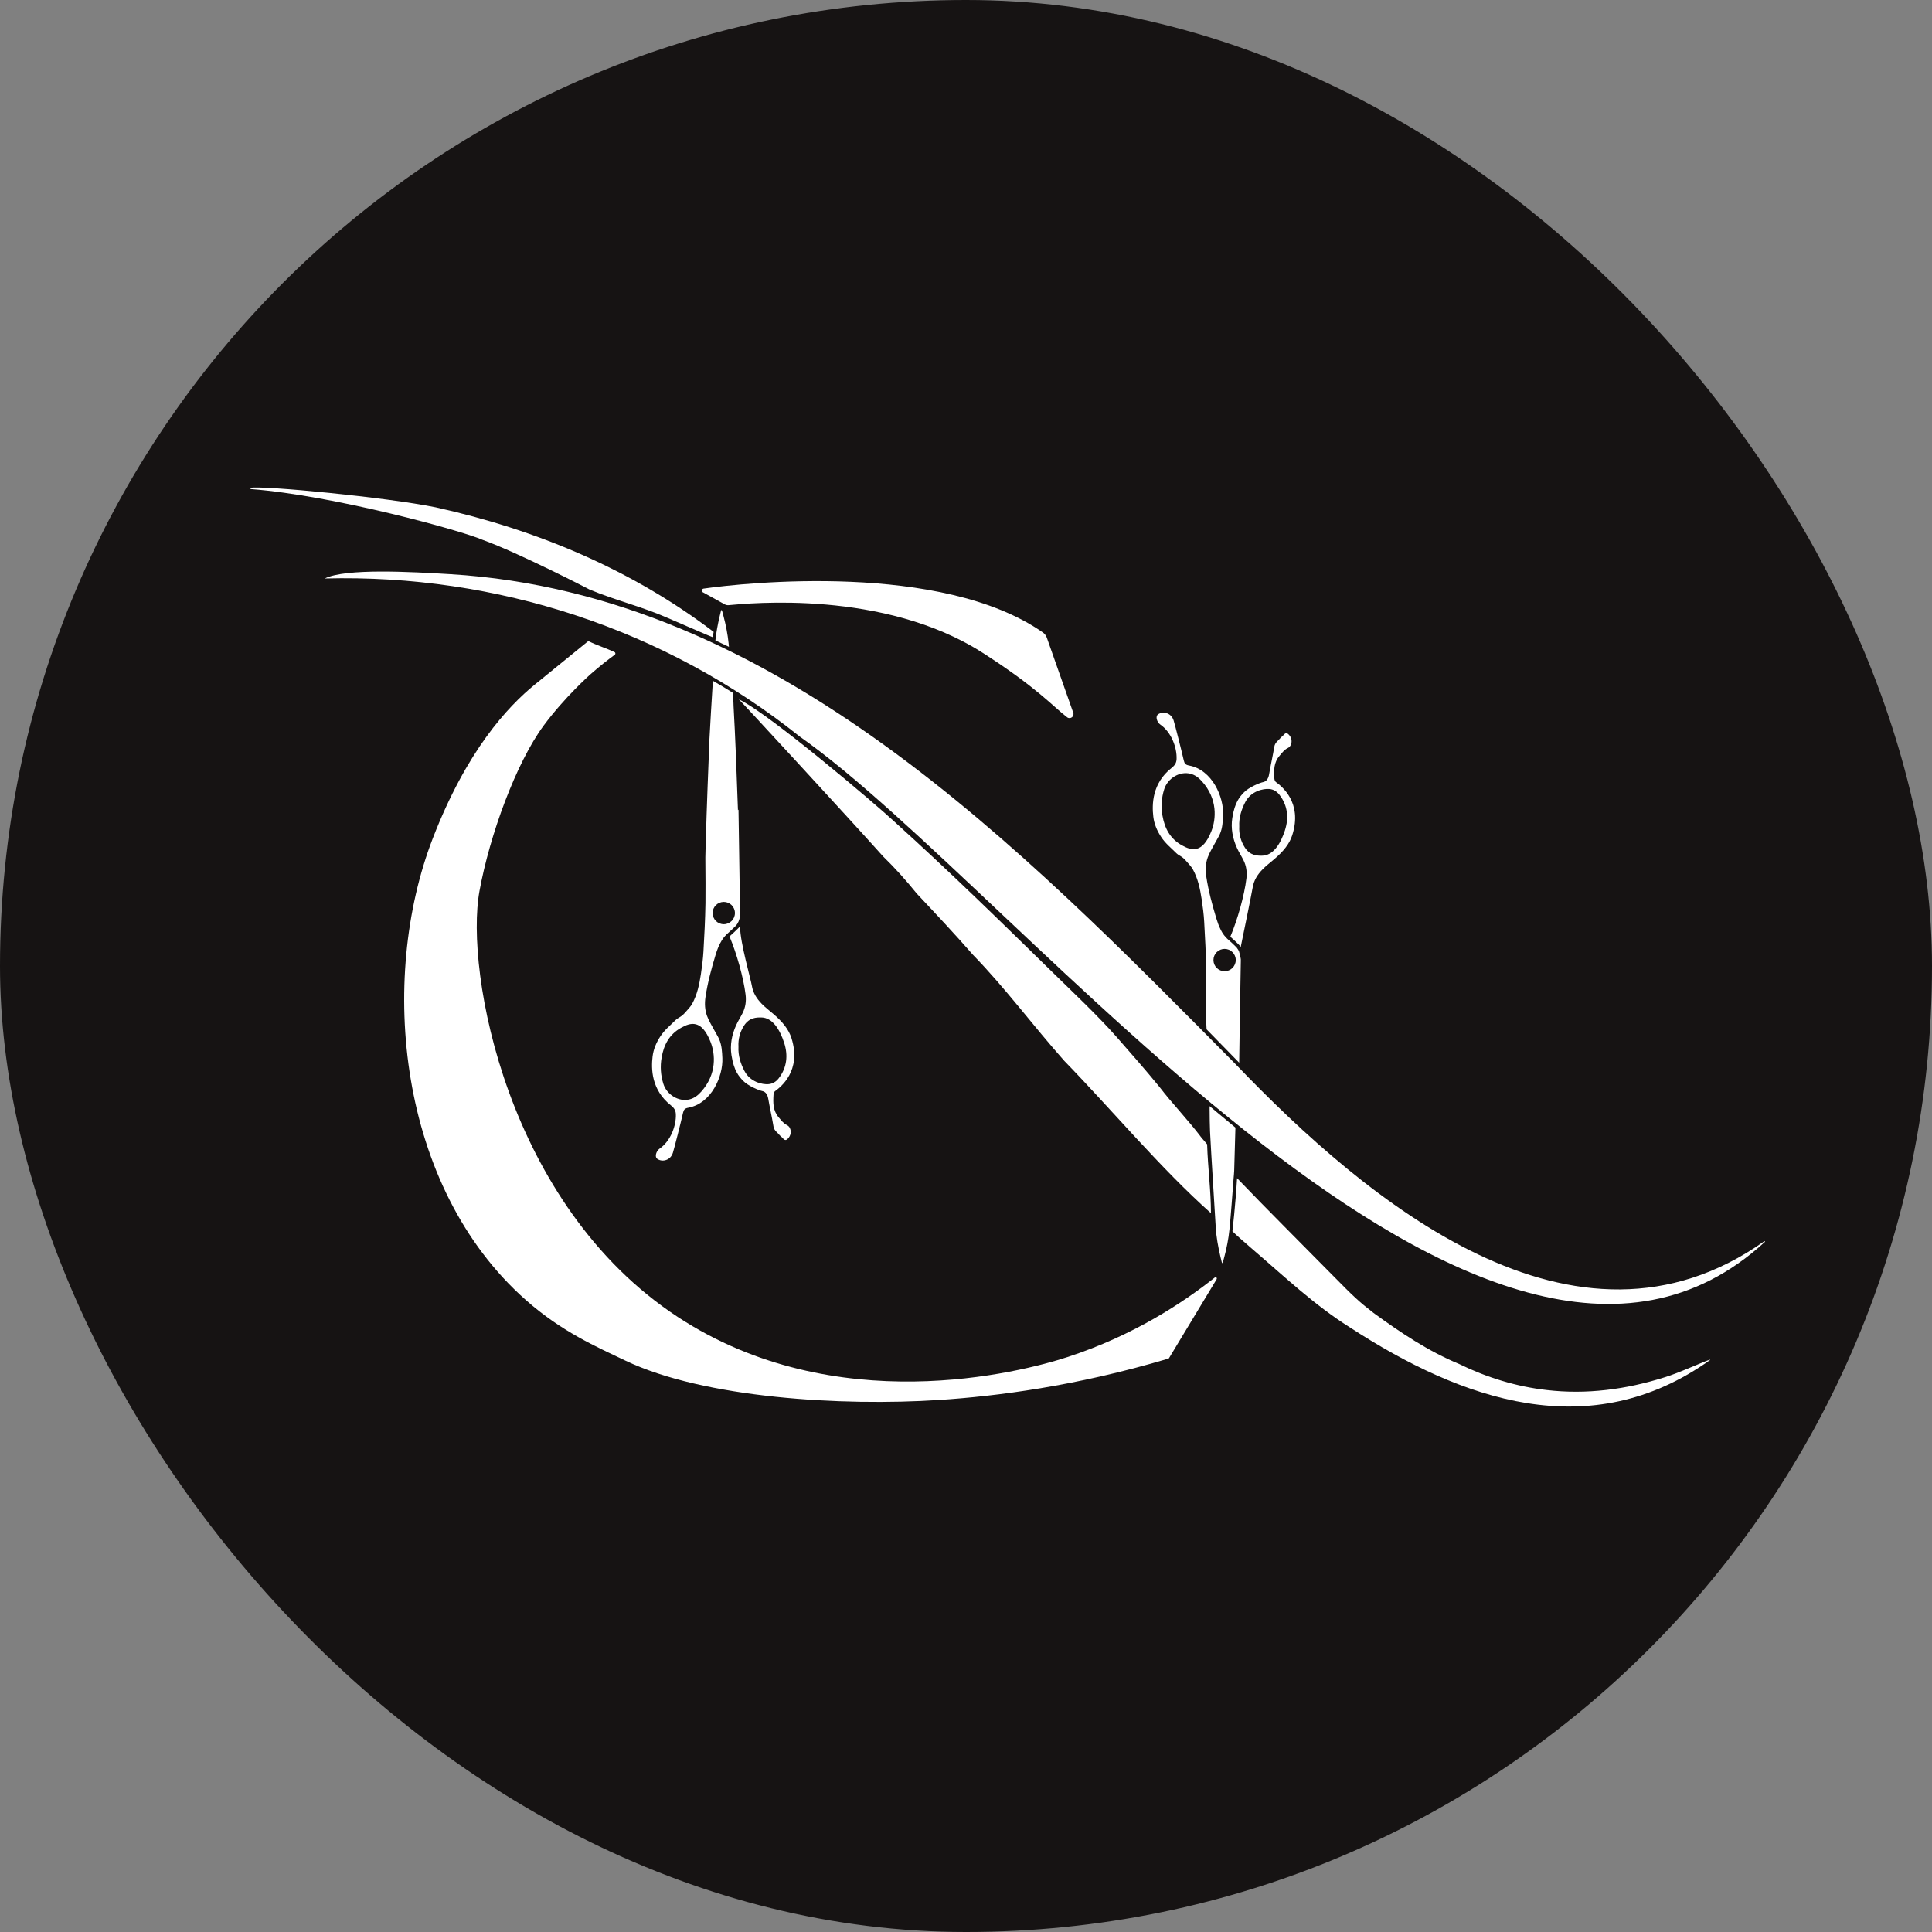 <?xml version="1.0" encoding="UTF-8"?><svg id="Capa_2" xmlns="http://www.w3.org/2000/svg" width="75" height="75" viewBox="0 0 75 75"><rect x="0" y="0" width="75" height="75" fill="#808080" stroke="none"/><defs><style>.cls-1{fill:#fff;}.cls-2{fill:#161313;}</style></defs><g id="Capa_1-2"><rect class="cls-2" x="0" y="0" width="75" height="75" rx="37.5" ry="37.5"/><path class="cls-1" d="M47.961,41.306c5.106,5.331,13.164,12.083,20.528,6.88.018-.012.037.012.021.027-10.792,9.909-28.883-13.592-37.461-19.617-5.219-4.175-11.765-6.314-18.44-6.14.804-.402,3.352-.259,4.884-.166,12.621.767,22.106,10.58,30.468,19.016Z"/><path class="cls-1" d="M47.01,47.097c-1.931-1.716-3.89-4.06-5.692-5.912-1.205-1.354-2.283-2.82-3.548-4.119-.707-.81-1.441-1.589-2.178-2.374-.409-.507-.843-.991-1.31-1.446-1.192-1.336-5.563-6.079-5.602-6.098,1.167.538,5.435,4.179,5.993,4.705,2.327,2.106,4.04,3.796,6.287,5.989.56.55,1.692,1.618,2.393,2.42.63.721,1.036,1.176,1.644,1.916.528.688,1.135,1.307,1.656,2.001.068.081.143.16.208.244.026.894.148,1.797.148,2.672Z"/><path class="cls-1" d="M66.382,52.782c.007-.001.011.009.005.013-4.654,3.318-9.625,1.573-13.992-1.27-1.377-.866-2.554-1.987-3.784-3.041-.64-.549-.768-.686-.768-.686,0,0,.12-1.043.18-2.061,1.143,1.192,2.543,2.585,3.705,3.765.818.831,1.018,1.021,1.59,1.464,1.044.761,2.129,1.49,3.329,1.986,1.064.521,2.224.879,3.403,1.01,1.539.18,3.077-.025,4.55-.489.572-.167,1.624-.661,1.782-.689Z"/><path class="cls-1" d="M9.733,18.937c.452-.094,5.264.365,7.185.758,3.9.864,7.6,2.411,10.787,4.836l-.043.203c-.173-.063-.624-.267-1.728-.739-.987-.439-2.053-.693-3.046-1.109,0,0-2.726-1.416-4.165-1.934-.767-.34-5.737-1.719-8.99-1.967-.016-.001,0-.031,0-.047Z"/><path class="cls-1" d="M49.526,30.355c-.035-.025-.053-.09-.056-.138-.019-.311-.027-.614.202-.878.097-.113.182-.234.316-.298.057-.027.09-.066.114-.111.069-.136.036-.303-.071-.412-.014-.014-.028-.027-.044-.038-.082-.059-.139.037-.195.091-.025.024-.056.043-.076.069-.086.11-.219.179-.246.341-.061.364-.143.724-.206,1.088-.025.146-.097.267-.228.292-.126.024-.558.201-.746.399-.165.173-.357.382-.452.992-.063.405.014.795.181,1.166.074.164.174.316.254.477.11.222.143.456.113.706-.08.668-.352,1.615-.614,2.236-.004.009-.007.016-.011.025.038.037.062.058.091.084.048.042.107.094.254.241l.005.005c.019.024.037.047.053.072.003-.014.006-.028.009-.043.024-.107.418-2.038.455-2.266.045-.283.191-.509.384-.706.136-.139.292-.259.441-.385.373-.316.605-.607.713-.946.407-1.275-.426-1.907-.64-2.062ZM49.883,32.23c-.167.514-.451.988-.898.988-.17,0-.456.002-.661-.318-.158-.248-.232-.523-.216-.818-.017-.339.082-.652.233-.944.222-.427.689-.528.929-.51.152.011.289.086.395.222.329.423.37.907.217,1.38Z"/><path class="cls-1" d="M46.958,43.128c.004.261.002.522.015.782.064,1.244.15,2.488.222,3.732.022.38.094.766.181,1.14.083.354.069.316.151.015.09-.333.165-.717.199-1.06.067-.663.109-1.327.162-1.991.008-.098.019-.196.023-.295.016-.477.043-1.458.048-1.678l-1.002-.833c0,.067,0,.127,0,.187Z"/><path class="cls-1" d="M48.11,36.963c-.028-.074-.063-.129-.106-.183-.141-.141-.196-.189-.245-.232-.02-.017-.038-.033-.06-.053-.01-.009-.021-.02-.033-.031-.01-.009-.02-.017-.03-.027-.012-.012-.023-.026-.035-.038-.111-.115-.151-.19-.186-.256-.01-.019-.02-.037-.031-.056h.002c-.07-.138-.122-.283-.165-.425-.163-.539-.312-1.085-.395-1.646-.037-.252-.025-.502.06-.736.074-.202.195-.387.296-.579.058-.11.127-.215.176-.328.101-.232.111-.481.123-.731.031-.688-.415-1.759-1.325-1.925-.129-.024-.175-.075-.202-.197-.075-.335-.337-1.371-.394-1.552-.092-.293-.397-.366-.591-.246-.144.089-.041.326.068.401.442.302.657.91.638,1.347-.007.154-.075.247-.194.341-.759.6-.766,1.417-.709,1.896.033.284.145.544.31.793.162.246.385.419.584.621.07.071.172.109.25.174.073.061.137.134.199.206.069.08.144.159.194.251.196.359.279.754.339,1.152.044.292.083.585.099.88.036.624.068,1.25.078,1.875.006.419.001,1.094-.004,1.708-.001.171.009.465.018.591l1.266,1.296c.02-1.181.039-2.864.064-3.967,0-.018,0-.035-.001-.052-.015-.114-.035-.199-.061-.268ZM45.882,32.816c-.46-.258-.669-.661-.755-1.151-.061-.347-.039-.69.068-1.029.132-.417.597-.709,1.022-.598.169.044.309.144.444.295.615.688.551,1.464.363,1.937-.35.882-.778.749-1.142.545ZM47.539,37.702c-.239,0-.433-.194-.433-.433s.194-.433.433-.433.433.194.433.433-.194.433-.433.433Z"/><path class="cls-1" d="M30.546,43.674c-.134-.064-.219-.185-.316-.298-.228-.264-.221-.567-.202-.878.003-.048.022-.113.056-.138.214-.155,1.046-.787.64-2.062-.108-.338-.34-.629-.713-.946-.149-.126-.305-.246-.441-.385-.193-.197-.339-.423-.384-.706-.036-.228-.455-1.686-.455-2.266,0-.017,0-.034,0-.051-.015.023-.032.045-.05.068l-.005.005c-.146.146-.206.199-.254.241-.032.028-.059.052-.103.096.004.008.007.016.011.025.261.621.534,1.568.614,2.236.03.25-.003.483-.113.706-.08.161-.18.313-.254.477-.167.371-.244.761-.181,1.166.096.611.288.819.452.992.188.197.619.375.746.399.131.025.202.146.228.292.063.364.146.724.206,1.088.027.162.16.23.246.341.021.027.051.046.076.069.056.054.114.15.195.091.016-.011.03-.024.044-.038.107-.109.141-.276.071-.412-.023-.046-.057-.084-.114-.111ZM28.9,41.577c-.152-.292-.251-.605-.233-.944-.016-.295.057-.57.216-.818.205-.321.491-.318.661-.318.447,0,.731.474.898.988.153.473.113.957-.217,1.38-.106.136-.243.21-.395.222-.24.018-.707-.084-.929-.51Z"/><path class="cls-1" d="M27.297,22.998l.834.461c.047.026.101.038.154.033.752-.067,6.021-.615,9.869,1.854,2.113,1.355,2.726,2.081,3.271,2.498.124.095.294-.033.238-.178l-1.023-2.904c-.029-.085-.083-.159-.156-.21-3.93-2.747-11.581-1.931-13.171-1.703-.08.011-.092.121-.016.15Z"/><path class="cls-1" d="M47.232,49.656l-1.85,3.065c-.006.01-.016.018-.028.021-3.594,1.072-6.677,1.46-8.895,1.605-3.776.246-9.126-.069-12.18-1.527-1.127-.538-2.474-1.122-3.864-2.351-4.984-4.405-5.724-12.454-3.619-17.911,1.317-3.415,2.914-5.129,3.973-5.99.949-.772,1.861-1.512,2.039-1.658.019-.016.045-.018.067-.007.272.136.688.273.979.409.043.02.049.079.01.107-.266.194-.596.45-.956.769,0,0-.993.882-1.801,1.976-1.076,1.457-2.099,4.259-2.494,6.43-.569,3.121,1.059,12.18,7.7,16.532,6.115,4.007,13.3,2.155,15.15,1.548,2.552-.838,4.456-2.099,5.697-3.082.042-.033.098.017.07.062Z"/><path class="cls-1" d="M28.285,24.977c-.034-.343-.109-.727-.199-1.06-.081-.301-.068-.338-.151.015-.071.304-.131.617-.163.929.161.074.336.156.525.248-.004-.044-.008-.088-.012-.131Z"/><path class="cls-1" d="M27.532,28.804c-.007.13-.009.26-.011.39-.081,2.007-.118,3.252-.132,3.783-.004.098-.007.206-.007.298,0,0,0,0,0,0,0,.027,0,.054,0,.077.005.614.01,1.289.004,1.708-.01.625-.042,1.25-.078,1.875-.017.294-.055.588-.099.88-.061.399-.143.794-.339,1.152-.05.092-.125.17-.194.251-.062.072-.126.146-.199.206-.078.065-.181.102-.25.174-.199.202-.421.375-.584.621-.165.249-.276.51-.31.793-.057.48-.05,1.296.709,1.896.119.094.187.187.194.341.019.437-.195,1.045-.638,1.347-.109.075-.212.312-.068.401.194.12.499.047.591-.246.057-.182.319-1.217.394-1.552.027-.122.072-.174.202-.197.91-.166,1.356-1.237,1.325-1.925-.011-.249-.022-.499-.123-.731-.049-.114-.118-.218-.176-.328-.101-.192-.222-.377-.296-.579-.086-.234-.098-.484-.06-.736.083-.561.232-1.107.395-1.646.057-.187.129-.377.236-.548.022-.039.051-.082.096-.135.01-.012.021-.024.032-.036,0-.001.002-.002.003-.003.016-.018.031-.036.048-.053.008-.008.017-.015.025-.022.048-.047.078-.074.11-.102.048-.043.103-.091.245-.232.073-.091.122-.188.154-.369,0-.015,0-.029,0-.043.001-.026.002-.051.002-.078-.015-.642-.027-1.482-.039-2.305h0s0,0,0,0c-.009-.606-.017-1.202-.026-1.703-.007.007-.014.014-.021.022-.043-1.293-.108-2.961-.17-4.032-.002-.054-.003-.105-.005-.15-.003-.098-.015-.196-.023-.295-.002-.028-.004-.055-.006-.083-.253-.159-.51-.313-.769-.461-.049.793-.099,1.587-.14,2.38ZM27.582,40.444c.188.473.252,1.249-.363,1.937-.135.151-.275.251-.444.295-.425.111-.891-.181-1.022-.598-.107-.339-.129-.682-.068-1.029.086-.49.295-.893.755-1.151.364-.204.793-.337,1.142.545ZM28.53,35.445c0,.239-.194.433-.433.433s-.433-.194-.433-.433.194-.433.433-.433.433.194.433.433Z"/></g></svg>